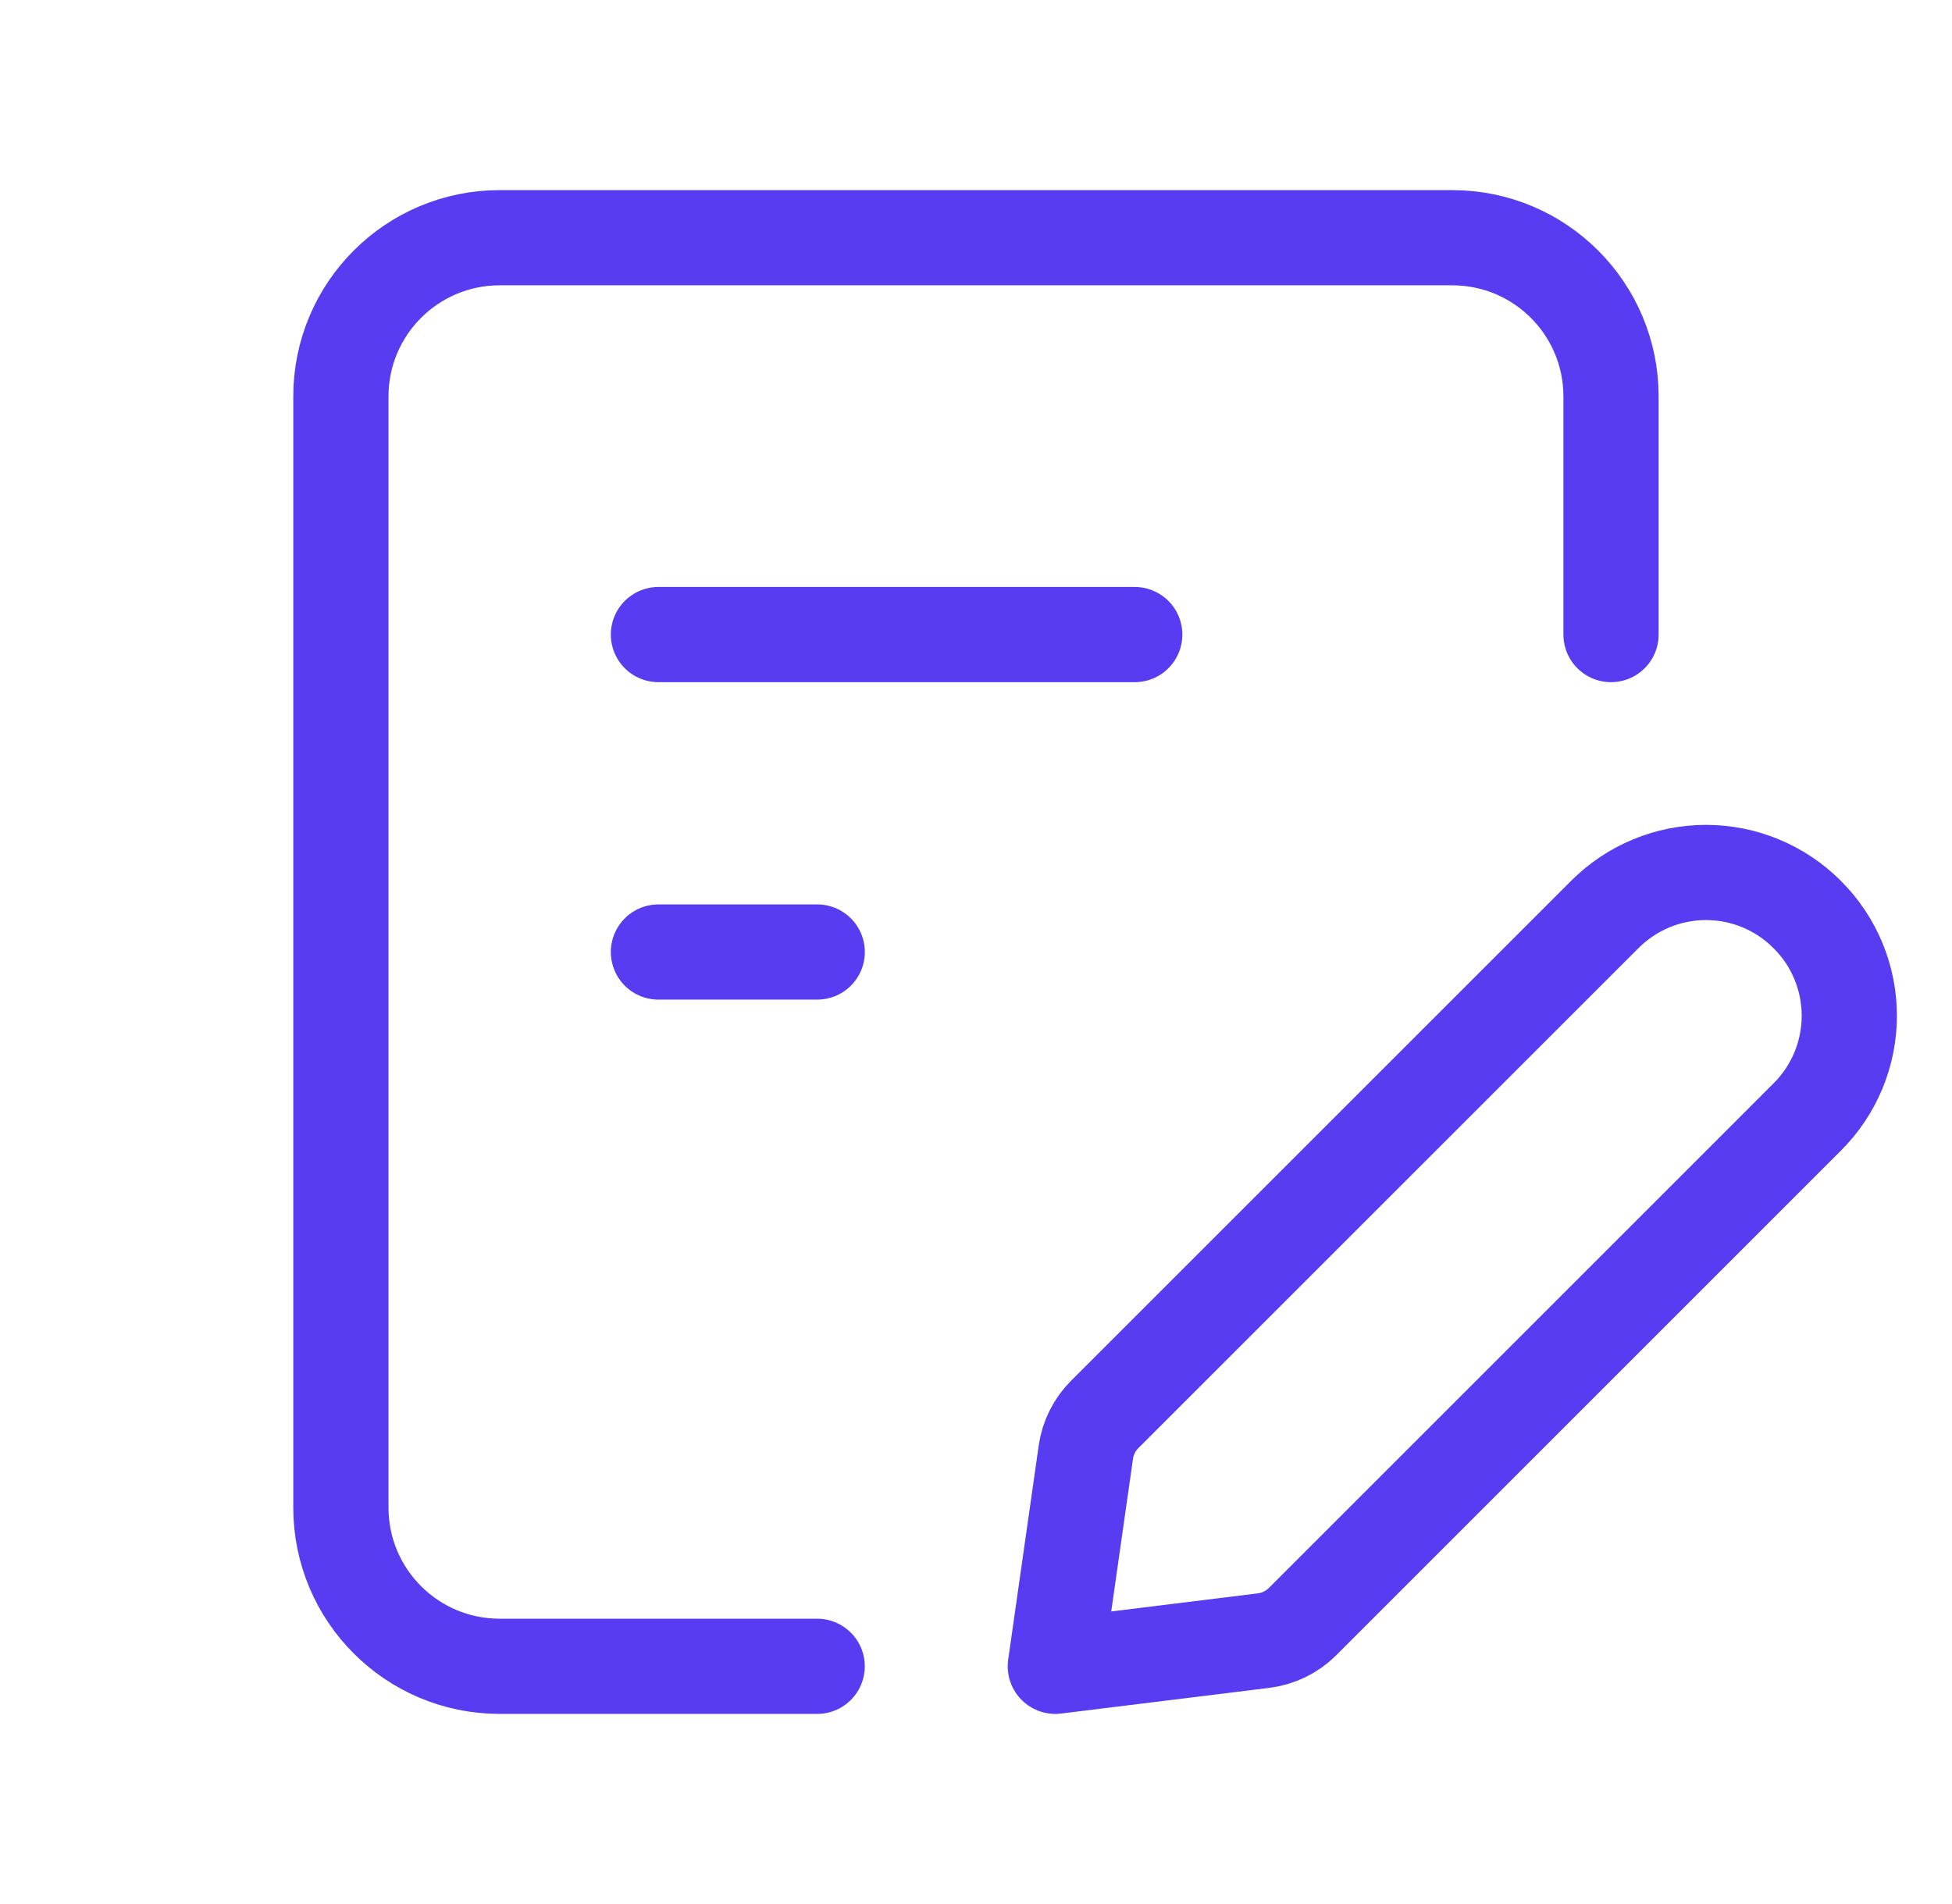 <?xml version="1.0" encoding="UTF-8"?> <svg xmlns="http://www.w3.org/2000/svg" width="41" height="40" viewBox="0 0 41 40" fill="none"> <path d="M17.164 35.006H10.495C8.653 35.006 7.16 33.513 7.16 31.671V8.328C7.16 6.487 8.653 4.994 10.495 4.994H30.503C32.345 4.994 33.838 6.487 33.838 8.328V13.331" stroke="#583CF1" stroke-width="2" stroke-linecap="round" stroke-linejoin="round"></path> <path d="M13.83 13.331H23.834" stroke="#583CF1" stroke-width="2" stroke-linecap="round" stroke-linejoin="round"></path> <path d="M13.83 20H17.165" stroke="#583CF1" stroke-width="2" stroke-linecap="round" stroke-linejoin="round"></path> <path fill-rule="evenodd" clip-rule="evenodd" d="M22.166 35.006L26.543 34.466C26.85 34.427 27.137 34.288 27.357 34.069L37.959 23.466C38.525 22.903 38.843 22.138 38.843 21.34C38.843 20.541 38.525 19.776 37.959 19.213V19.213C37.396 18.647 36.631 18.329 35.833 18.329C35.034 18.329 34.269 18.647 33.706 19.213L23.201 29.717C22.989 29.93 22.851 30.206 22.808 30.504L22.166 35.006Z" stroke="#583CF1" stroke-width="2" stroke-linecap="round" stroke-linejoin="round"></path> </svg> 